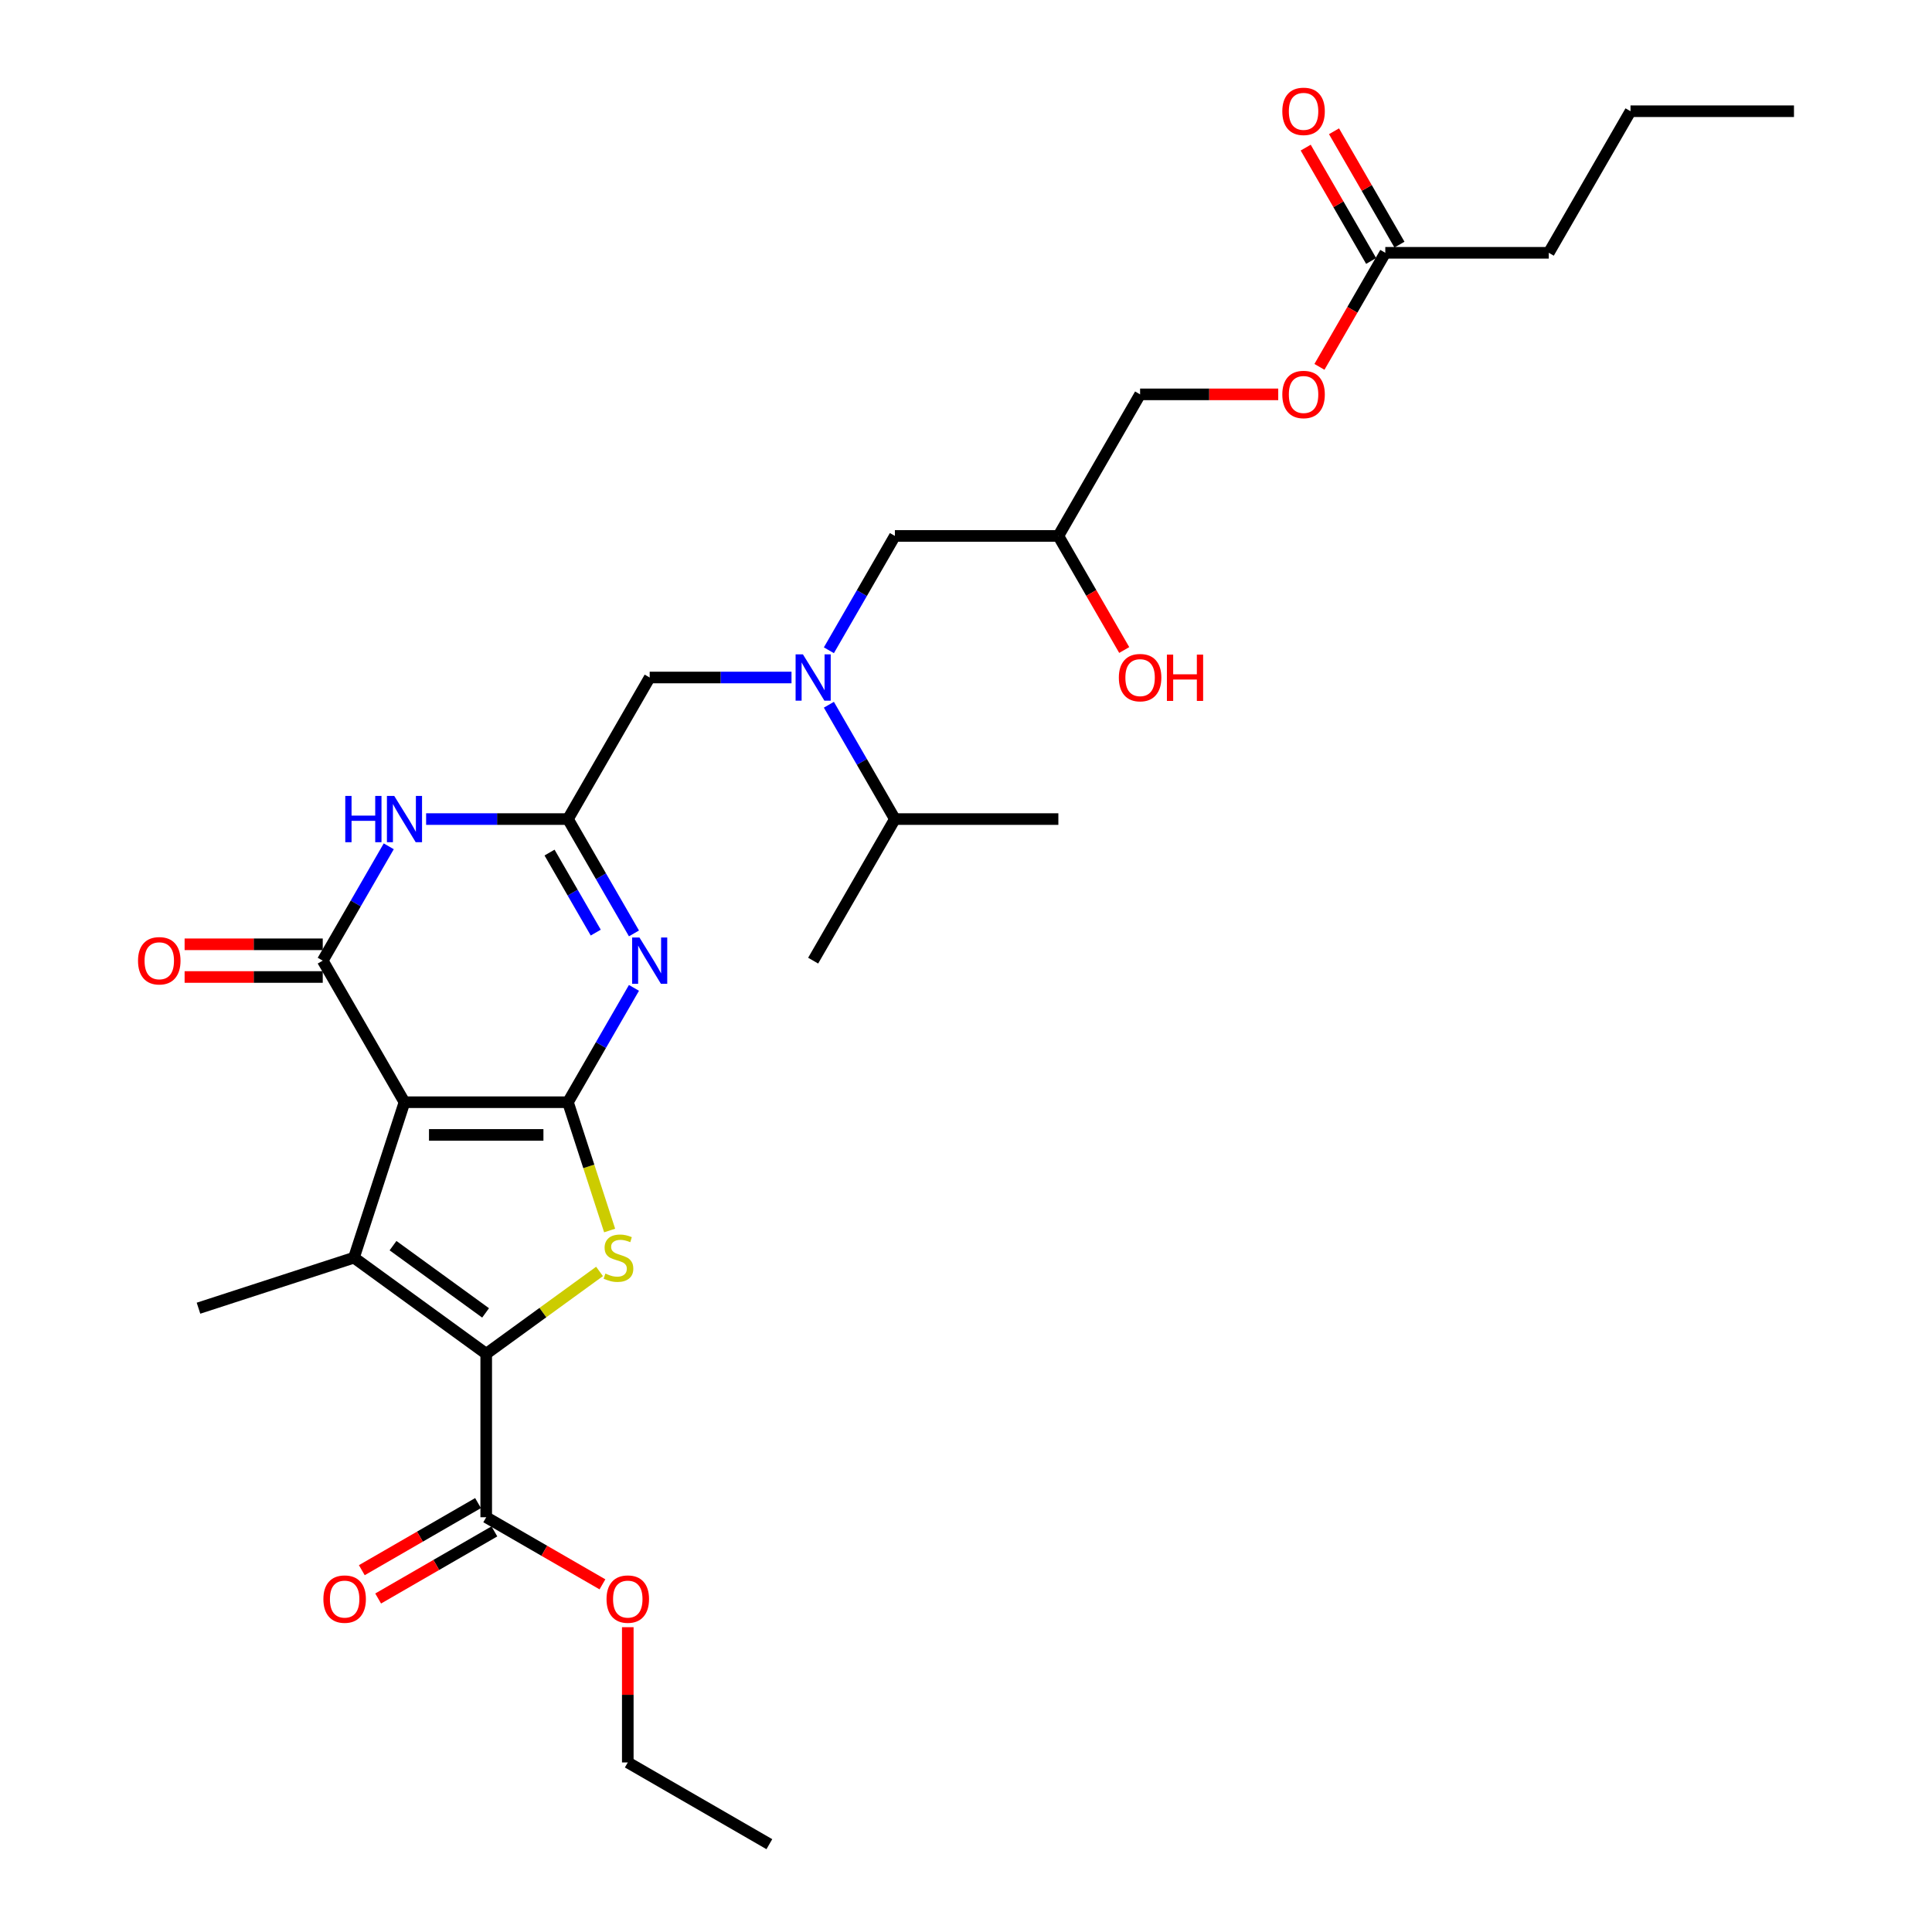 <?xml version='1.0' encoding='iso-8859-1'?>
<svg version='1.1' baseProfile='full'
              xmlns='http://www.w3.org/2000/svg'
                      xmlns:rdkit='http://www.rdkit.org/xml'
                      xmlns:xlink='http://www.w3.org/1999/xlink'
                  xml:space='preserve'
width='1000px' height='1000px' viewBox='0 0 1000 1000'>
<!-- END OF HEADER -->
<rect style='opacity:1.0;fill:#FFFFFF;stroke:none' width='1000' height='1000' x='0' y='0'> </rect>
<path class='bond-0' d='M 429.026,336.58 L 446.11,306.99' style='fill:none;fill-rule:evenodd;stroke:#0000FF;stroke-width:6px;stroke-linecap:butt;stroke-linejoin:miter;stroke-opacity:1' />
<path class='bond-0' d='M 446.11,306.99 L 463.194,277.4' style='fill:none;fill-rule:evenodd;stroke:#000000;stroke-width:6px;stroke-linecap:butt;stroke-linejoin:miter;stroke-opacity:1' />
<path class='bond-1' d='M 409.685,350.676 L 372.98,350.676' style='fill:none;fill-rule:evenodd;stroke:#0000FF;stroke-width:6px;stroke-linecap:butt;stroke-linejoin:miter;stroke-opacity:1' />
<path class='bond-1' d='M 372.98,350.676 L 336.276,350.676' style='fill:none;fill-rule:evenodd;stroke:#000000;stroke-width:6px;stroke-linecap:butt;stroke-linejoin:miter;stroke-opacity:1' />
<path class='bond-2' d='M 429.026,364.772 L 446.11,394.362' style='fill:none;fill-rule:evenodd;stroke:#0000FF;stroke-width:6px;stroke-linecap:butt;stroke-linejoin:miter;stroke-opacity:1' />
<path class='bond-2' d='M 446.11,394.362 L 463.194,423.952' style='fill:none;fill-rule:evenodd;stroke:#000000;stroke-width:6px;stroke-linecap:butt;stroke-linejoin:miter;stroke-opacity:1' />
<path class='bond-3' d='M 463.194,277.4 L 547.806,277.4' style='fill:none;fill-rule:evenodd;stroke:#000000;stroke-width:6px;stroke-linecap:butt;stroke-linejoin:miter;stroke-opacity:1' />
<path class='bond-4' d='M 547.806,277.4 L 590.112,204.123' style='fill:none;fill-rule:evenodd;stroke:#000000;stroke-width:6px;stroke-linecap:butt;stroke-linejoin:miter;stroke-opacity:1' />
<path class='bond-5' d='M 547.806,277.4 L 564.851,306.922' style='fill:none;fill-rule:evenodd;stroke:#000000;stroke-width:6px;stroke-linecap:butt;stroke-linejoin:miter;stroke-opacity:1' />
<path class='bond-5' d='M 564.851,306.922 L 581.895,336.444' style='fill:none;fill-rule:evenodd;stroke:#FF0000;stroke-width:6px;stroke-linecap:butt;stroke-linejoin:miter;stroke-opacity:1' />
<path class='bond-6' d='M 336.276,350.676 L 293.97,423.952' style='fill:none;fill-rule:evenodd;stroke:#000000;stroke-width:6px;stroke-linecap:butt;stroke-linejoin:miter;stroke-opacity:1' />
<path class='bond-7' d='M 801.642,130.847 L 717.03,130.847' style='fill:none;fill-rule:evenodd;stroke:#000000;stroke-width:6px;stroke-linecap:butt;stroke-linejoin:miter;stroke-opacity:1' />
<path class='bond-8' d='M 801.642,130.847 L 843.948,57.571' style='fill:none;fill-rule:evenodd;stroke:#000000;stroke-width:6px;stroke-linecap:butt;stroke-linejoin:miter;stroke-opacity:1' />
<path class='bond-9' d='M 717.03,130.847 L 699.985,160.369' style='fill:none;fill-rule:evenodd;stroke:#000000;stroke-width:6px;stroke-linecap:butt;stroke-linejoin:miter;stroke-opacity:1' />
<path class='bond-9' d='M 699.985,160.369 L 682.941,189.892' style='fill:none;fill-rule:evenodd;stroke:#FF0000;stroke-width:6px;stroke-linecap:butt;stroke-linejoin:miter;stroke-opacity:1' />
<path class='bond-10' d='M 724.358,126.617 L 707.42,97.281' style='fill:none;fill-rule:evenodd;stroke:#000000;stroke-width:6px;stroke-linecap:butt;stroke-linejoin:miter;stroke-opacity:1' />
<path class='bond-10' d='M 707.42,97.281 L 690.483,67.944' style='fill:none;fill-rule:evenodd;stroke:#FF0000;stroke-width:6px;stroke-linecap:butt;stroke-linejoin:miter;stroke-opacity:1' />
<path class='bond-10' d='M 709.702,135.078 L 692.765,105.742' style='fill:none;fill-rule:evenodd;stroke:#000000;stroke-width:6px;stroke-linecap:butt;stroke-linejoin:miter;stroke-opacity:1' />
<path class='bond-10' d='M 692.765,105.742 L 675.828,76.406' style='fill:none;fill-rule:evenodd;stroke:#FF0000;stroke-width:6px;stroke-linecap:butt;stroke-linejoin:miter;stroke-opacity:1' />
<path class='bond-11' d='M 661.609,204.123 L 625.86,204.123' style='fill:none;fill-rule:evenodd;stroke:#FF0000;stroke-width:6px;stroke-linecap:butt;stroke-linejoin:miter;stroke-opacity:1' />
<path class='bond-11' d='M 625.86,204.123 L 590.112,204.123' style='fill:none;fill-rule:evenodd;stroke:#000000;stroke-width:6px;stroke-linecap:butt;stroke-linejoin:miter;stroke-opacity:1' />
<path class='bond-12' d='M 463.194,423.952 L 547.806,423.952' style='fill:none;fill-rule:evenodd;stroke:#000000;stroke-width:6px;stroke-linecap:butt;stroke-linejoin:miter;stroke-opacity:1' />
<path class='bond-13' d='M 463.194,423.952 L 420.888,497.228' style='fill:none;fill-rule:evenodd;stroke:#000000;stroke-width:6px;stroke-linecap:butt;stroke-linejoin:miter;stroke-opacity:1' />
<path class='bond-14' d='M 315.547,636.913 L 304.758,603.709' style='fill:none;fill-rule:evenodd;stroke:#CCCC00;stroke-width:6px;stroke-linecap:butt;stroke-linejoin:miter;stroke-opacity:1' />
<path class='bond-14' d='M 304.758,603.709 L 293.97,570.505' style='fill:none;fill-rule:evenodd;stroke:#000000;stroke-width:6px;stroke-linecap:butt;stroke-linejoin:miter;stroke-opacity:1' />
<path class='bond-15' d='M 310.318,658.094 L 280.991,679.402' style='fill:none;fill-rule:evenodd;stroke:#CCCC00;stroke-width:6px;stroke-linecap:butt;stroke-linejoin:miter;stroke-opacity:1' />
<path class='bond-15' d='M 280.991,679.402 L 251.664,700.709' style='fill:none;fill-rule:evenodd;stroke:#000000;stroke-width:6px;stroke-linecap:butt;stroke-linejoin:miter;stroke-opacity:1' />
<path class='bond-16' d='M 183.211,650.975 L 102.74,677.122' style='fill:none;fill-rule:evenodd;stroke:#000000;stroke-width:6px;stroke-linecap:butt;stroke-linejoin:miter;stroke-opacity:1' />
<path class='bond-17' d='M 183.211,650.975 L 251.664,700.709' style='fill:none;fill-rule:evenodd;stroke:#000000;stroke-width:6px;stroke-linecap:butt;stroke-linejoin:miter;stroke-opacity:1' />
<path class='bond-17' d='M 203.426,644.745 L 251.342,679.559' style='fill:none;fill-rule:evenodd;stroke:#000000;stroke-width:6px;stroke-linecap:butt;stroke-linejoin:miter;stroke-opacity:1' />
<path class='bond-18' d='M 183.211,650.975 L 209.357,570.505' style='fill:none;fill-rule:evenodd;stroke:#000000;stroke-width:6px;stroke-linecap:butt;stroke-linejoin:miter;stroke-opacity:1' />
<path class='bond-19' d='M 251.664,700.709 L 251.664,785.321' style='fill:none;fill-rule:evenodd;stroke:#000000;stroke-width:6px;stroke-linecap:butt;stroke-linejoin:miter;stroke-opacity:1' />
<path class='bond-20' d='M 209.357,570.505 L 293.97,570.505' style='fill:none;fill-rule:evenodd;stroke:#000000;stroke-width:6px;stroke-linecap:butt;stroke-linejoin:miter;stroke-opacity:1' />
<path class='bond-20' d='M 222.049,587.427 L 281.278,587.427' style='fill:none;fill-rule:evenodd;stroke:#000000;stroke-width:6px;stroke-linecap:butt;stroke-linejoin:miter;stroke-opacity:1' />
<path class='bond-21' d='M 209.357,570.505 L 167.051,497.228' style='fill:none;fill-rule:evenodd;stroke:#000000;stroke-width:6px;stroke-linecap:butt;stroke-linejoin:miter;stroke-opacity:1' />
<path class='bond-22' d='M 293.97,570.505 L 311.053,540.915' style='fill:none;fill-rule:evenodd;stroke:#000000;stroke-width:6px;stroke-linecap:butt;stroke-linejoin:miter;stroke-opacity:1' />
<path class='bond-22' d='M 311.053,540.915 L 328.137,511.325' style='fill:none;fill-rule:evenodd;stroke:#0000FF;stroke-width:6px;stroke-linecap:butt;stroke-linejoin:miter;stroke-opacity:1' />
<path class='bond-23' d='M 328.137,483.132 L 311.053,453.542' style='fill:none;fill-rule:evenodd;stroke:#0000FF;stroke-width:6px;stroke-linecap:butt;stroke-linejoin:miter;stroke-opacity:1' />
<path class='bond-23' d='M 311.053,453.542 L 293.97,423.952' style='fill:none;fill-rule:evenodd;stroke:#000000;stroke-width:6px;stroke-linecap:butt;stroke-linejoin:miter;stroke-opacity:1' />
<path class='bond-23' d='M 308.357,482.716 L 296.398,462.003' style='fill:none;fill-rule:evenodd;stroke:#0000FF;stroke-width:6px;stroke-linecap:butt;stroke-linejoin:miter;stroke-opacity:1' />
<path class='bond-23' d='M 296.398,462.003 L 284.439,441.29' style='fill:none;fill-rule:evenodd;stroke:#000000;stroke-width:6px;stroke-linecap:butt;stroke-linejoin:miter;stroke-opacity:1' />
<path class='bond-24' d='M 293.97,423.952 L 257.265,423.952' style='fill:none;fill-rule:evenodd;stroke:#000000;stroke-width:6px;stroke-linecap:butt;stroke-linejoin:miter;stroke-opacity:1' />
<path class='bond-24' d='M 257.265,423.952 L 220.56,423.952' style='fill:none;fill-rule:evenodd;stroke:#0000FF;stroke-width:6px;stroke-linecap:butt;stroke-linejoin:miter;stroke-opacity:1' />
<path class='bond-25' d='M 201.219,438.048 L 184.135,467.638' style='fill:none;fill-rule:evenodd;stroke:#0000FF;stroke-width:6px;stroke-linecap:butt;stroke-linejoin:miter;stroke-opacity:1' />
<path class='bond-25' d='M 184.135,467.638 L 167.051,497.228' style='fill:none;fill-rule:evenodd;stroke:#000000;stroke-width:6px;stroke-linecap:butt;stroke-linejoin:miter;stroke-opacity:1' />
<path class='bond-26' d='M 167.051,488.767 L 131.303,488.767' style='fill:none;fill-rule:evenodd;stroke:#000000;stroke-width:6px;stroke-linecap:butt;stroke-linejoin:miter;stroke-opacity:1' />
<path class='bond-26' d='M 131.303,488.767 L 95.554,488.767' style='fill:none;fill-rule:evenodd;stroke:#FF0000;stroke-width:6px;stroke-linecap:butt;stroke-linejoin:miter;stroke-opacity:1' />
<path class='bond-26' d='M 167.051,505.69 L 131.303,505.69' style='fill:none;fill-rule:evenodd;stroke:#000000;stroke-width:6px;stroke-linecap:butt;stroke-linejoin:miter;stroke-opacity:1' />
<path class='bond-26' d='M 131.303,505.69 L 95.554,505.69' style='fill:none;fill-rule:evenodd;stroke:#FF0000;stroke-width:6px;stroke-linecap:butt;stroke-linejoin:miter;stroke-opacity:1' />
<path class='bond-27' d='M 247.433,777.994 L 217.352,795.361' style='fill:none;fill-rule:evenodd;stroke:#000000;stroke-width:6px;stroke-linecap:butt;stroke-linejoin:miter;stroke-opacity:1' />
<path class='bond-27' d='M 217.352,795.361 L 187.272,812.728' style='fill:none;fill-rule:evenodd;stroke:#FF0000;stroke-width:6px;stroke-linecap:butt;stroke-linejoin:miter;stroke-opacity:1' />
<path class='bond-27' d='M 255.894,792.649 L 225.813,810.016' style='fill:none;fill-rule:evenodd;stroke:#000000;stroke-width:6px;stroke-linecap:butt;stroke-linejoin:miter;stroke-opacity:1' />
<path class='bond-27' d='M 225.813,810.016 L 195.733,827.383' style='fill:none;fill-rule:evenodd;stroke:#FF0000;stroke-width:6px;stroke-linecap:butt;stroke-linejoin:miter;stroke-opacity:1' />
<path class='bond-28' d='M 251.664,785.321 L 281.744,802.688' style='fill:none;fill-rule:evenodd;stroke:#000000;stroke-width:6px;stroke-linecap:butt;stroke-linejoin:miter;stroke-opacity:1' />
<path class='bond-28' d='M 281.744,802.688 L 311.825,820.055' style='fill:none;fill-rule:evenodd;stroke:#FF0000;stroke-width:6px;stroke-linecap:butt;stroke-linejoin:miter;stroke-opacity:1' />
<path class='bond-29' d='M 324.94,842.231 L 324.94,877.235' style='fill:none;fill-rule:evenodd;stroke:#FF0000;stroke-width:6px;stroke-linecap:butt;stroke-linejoin:miter;stroke-opacity:1' />
<path class='bond-29' d='M 324.94,877.235 L 324.94,912.239' style='fill:none;fill-rule:evenodd;stroke:#000000;stroke-width:6px;stroke-linecap:butt;stroke-linejoin:miter;stroke-opacity:1' />
<path class='bond-30' d='M 324.94,912.239 L 398.216,954.545' style='fill:none;fill-rule:evenodd;stroke:#000000;stroke-width:6px;stroke-linecap:butt;stroke-linejoin:miter;stroke-opacity:1' />
<path class='bond-31' d='M 843.948,57.571 L 928.56,57.571' style='fill:none;fill-rule:evenodd;stroke:#000000;stroke-width:6px;stroke-linecap:butt;stroke-linejoin:miter;stroke-opacity:1' />
<path  class='atom-0' d='M 415.591 338.695
L 423.443 351.387
Q 424.221 352.639, 425.474 354.906
Q 426.726 357.174, 426.794 357.309
L 426.794 338.695
L 429.975 338.695
L 429.975 362.657
L 426.692 362.657
L 418.265 348.781
Q 417.283 347.156, 416.234 345.295
Q 415.219 343.433, 414.914 342.858
L 414.914 362.657
L 411.8 362.657
L 411.8 338.695
L 415.591 338.695
' fill='#0000FF'/>
<path  class='atom-3' d='M 579.112 350.744
Q 579.112 344.99, 581.955 341.775
Q 584.798 338.559, 590.112 338.559
Q 595.426 338.559, 598.268 341.775
Q 601.111 344.99, 601.111 350.744
Q 601.111 356.565, 598.235 359.882
Q 595.358 363.165, 590.112 363.165
Q 584.832 363.165, 581.955 359.882
Q 579.112 356.599, 579.112 350.744
M 590.112 360.457
Q 593.767 360.457, 595.73 358.02
Q 597.727 355.55, 597.727 350.744
Q 597.727 346.039, 595.73 343.67
Q 593.767 341.267, 590.112 341.267
Q 586.457 341.267, 584.46 343.636
Q 582.497 346.005, 582.497 350.744
Q 582.497 355.583, 584.46 358.02
Q 586.457 360.457, 590.112 360.457
' fill='#FF0000'/>
<path  class='atom-3' d='M 603.988 338.83
L 607.237 338.83
L 607.237 349.017
L 619.489 349.017
L 619.489 338.83
L 622.738 338.83
L 622.738 362.792
L 619.489 362.792
L 619.489 351.725
L 607.237 351.725
L 607.237 362.792
L 603.988 362.792
L 603.988 338.83
' fill='#FF0000'/>
<path  class='atom-7' d='M 663.724 204.191
Q 663.724 198.438, 666.567 195.222
Q 669.41 192.007, 674.724 192.007
Q 680.038 192.007, 682.881 195.222
Q 685.724 198.438, 685.724 204.191
Q 685.724 210.012, 682.847 213.329
Q 679.97 216.612, 674.724 216.612
Q 669.444 216.612, 666.567 213.329
Q 663.724 210.046, 663.724 204.191
M 674.724 213.905
Q 678.379 213.905, 680.342 211.468
Q 682.339 208.997, 682.339 204.191
Q 682.339 199.487, 680.342 197.118
Q 678.379 194.715, 674.724 194.715
Q 671.069 194.715, 669.072 197.084
Q 667.109 199.453, 667.109 204.191
Q 667.109 209.031, 669.072 211.468
Q 671.069 213.905, 674.724 213.905
' fill='#FF0000'/>
<path  class='atom-10' d='M 313.347 659.2
Q 313.618 659.301, 314.735 659.775
Q 315.852 660.249, 317.07 660.554
Q 318.322 660.824, 319.541 660.824
Q 321.808 660.824, 323.128 659.741
Q 324.448 658.624, 324.448 656.695
Q 324.448 655.375, 323.771 654.563
Q 323.128 653.751, 322.113 653.311
Q 321.098 652.871, 319.405 652.363
Q 317.273 651.72, 315.987 651.111
Q 314.735 650.502, 313.821 649.216
Q 312.941 647.929, 312.941 645.763
Q 312.941 642.751, 314.972 640.89
Q 317.036 639.028, 321.098 639.028
Q 323.873 639.028, 327.02 640.348
L 326.242 642.954
Q 323.365 641.77, 321.199 641.77
Q 318.864 641.77, 317.578 642.751
Q 316.292 643.699, 316.326 645.357
Q 316.326 646.643, 316.969 647.422
Q 317.645 648.2, 318.593 648.64
Q 319.575 649.08, 321.199 649.588
Q 323.365 650.265, 324.651 650.942
Q 325.937 651.618, 326.851 653.006
Q 327.799 654.36, 327.799 656.695
Q 327.799 660.012, 325.565 661.806
Q 323.365 663.566, 319.676 663.566
Q 317.544 663.566, 315.919 663.092
Q 314.329 662.652, 312.433 661.873
L 313.347 659.2
' fill='#CCCC00'/>
<path  class='atom-15' d='M 330.979 485.247
L 338.831 497.939
Q 339.609 499.191, 340.862 501.459
Q 342.114 503.727, 342.182 503.862
L 342.182 485.247
L 345.363 485.247
L 345.363 509.209
L 342.08 509.209
L 333.653 495.333
Q 332.671 493.708, 331.622 491.847
Q 330.607 489.986, 330.302 489.41
L 330.302 509.209
L 327.188 509.209
L 327.188 485.247
L 330.979 485.247
' fill='#0000FF'/>
<path  class='atom-17' d='M 178.711 411.971
L 181.96 411.971
L 181.96 422.158
L 194.212 422.158
L 194.212 411.971
L 197.461 411.971
L 197.461 435.933
L 194.212 435.933
L 194.212 424.866
L 181.96 424.866
L 181.96 435.933
L 178.711 435.933
L 178.711 411.971
' fill='#0000FF'/>
<path  class='atom-17' d='M 204.061 411.971
L 211.913 424.663
Q 212.691 425.915, 213.943 428.183
Q 215.196 430.45, 215.263 430.586
L 215.263 411.971
L 218.445 411.971
L 218.445 435.933
L 215.162 435.933
L 206.734 422.057
Q 205.753 420.432, 204.704 418.571
Q 203.688 416.709, 203.384 416.134
L 203.384 435.933
L 200.27 435.933
L 200.27 411.971
L 204.061 411.971
' fill='#0000FF'/>
<path  class='atom-19' d='M 71.44 497.296
Q 71.44 491.542, 74.283 488.327
Q 77.126 485.112, 82.439 485.112
Q 87.753 485.112, 90.596 488.327
Q 93.439 491.542, 93.439 497.296
Q 93.439 503.117, 90.562 506.434
Q 87.685 509.717, 82.439 509.717
Q 77.159 509.717, 74.283 506.434
Q 71.44 503.151, 71.44 497.296
M 82.439 507.009
Q 86.095 507.009, 88.058 504.573
Q 90.054 502.102, 90.054 497.296
Q 90.054 492.592, 88.058 490.222
Q 86.095 487.819, 82.439 487.819
Q 78.784 487.819, 76.787 490.189
Q 74.824 492.558, 74.824 497.296
Q 74.824 502.136, 76.787 504.573
Q 78.784 507.009, 82.439 507.009
' fill='#FF0000'/>
<path  class='atom-21' d='M 167.388 827.695
Q 167.388 821.941, 170.231 818.726
Q 173.074 815.511, 178.387 815.511
Q 183.701 815.511, 186.544 818.726
Q 189.387 821.941, 189.387 827.695
Q 189.387 833.516, 186.51 836.833
Q 183.633 840.116, 178.387 840.116
Q 173.107 840.116, 170.231 836.833
Q 167.388 833.55, 167.388 827.695
M 178.387 837.408
Q 182.043 837.408, 184.006 834.972
Q 186.002 832.501, 186.002 827.695
Q 186.002 822.991, 184.006 820.621
Q 182.043 818.218, 178.387 818.218
Q 174.732 818.218, 172.735 820.588
Q 170.772 822.957, 170.772 827.695
Q 170.772 832.535, 172.735 834.972
Q 174.732 837.408, 178.387 837.408
' fill='#FF0000'/>
<path  class='atom-23' d='M 313.94 827.695
Q 313.94 821.941, 316.783 818.726
Q 319.626 815.511, 324.94 815.511
Q 330.253 815.511, 333.096 818.726
Q 335.939 821.941, 335.939 827.695
Q 335.939 833.516, 333.062 836.833
Q 330.186 840.116, 324.94 840.116
Q 319.66 840.116, 316.783 836.833
Q 313.94 833.55, 313.94 827.695
M 324.94 837.408
Q 328.595 837.408, 330.558 834.972
Q 332.555 832.501, 332.555 827.695
Q 332.555 822.991, 330.558 820.621
Q 328.595 818.218, 324.94 818.218
Q 321.284 818.218, 319.288 820.588
Q 317.325 822.957, 317.325 827.695
Q 317.325 832.535, 319.288 834.972
Q 321.284 837.408, 324.94 837.408
' fill='#FF0000'/>
<path  class='atom-27' d='M 663.724 57.639
Q 663.724 51.885, 666.567 48.67
Q 669.41 45.455, 674.724 45.455
Q 680.038 45.455, 682.881 48.67
Q 685.724 51.885, 685.724 57.639
Q 685.724 63.46, 682.847 66.777
Q 679.97 70.06, 674.724 70.06
Q 669.444 70.06, 666.567 66.777
Q 663.724 63.494, 663.724 57.639
M 674.724 67.352
Q 678.379 67.352, 680.342 64.915
Q 682.339 62.445, 682.339 57.639
Q 682.339 52.934, 680.342 50.565
Q 678.379 48.162, 674.724 48.162
Q 671.069 48.162, 669.072 50.531
Q 667.109 52.9, 667.109 57.639
Q 667.109 62.478, 669.072 64.915
Q 671.069 67.352, 674.724 67.352
' fill='#FF0000'/>
</svg>
